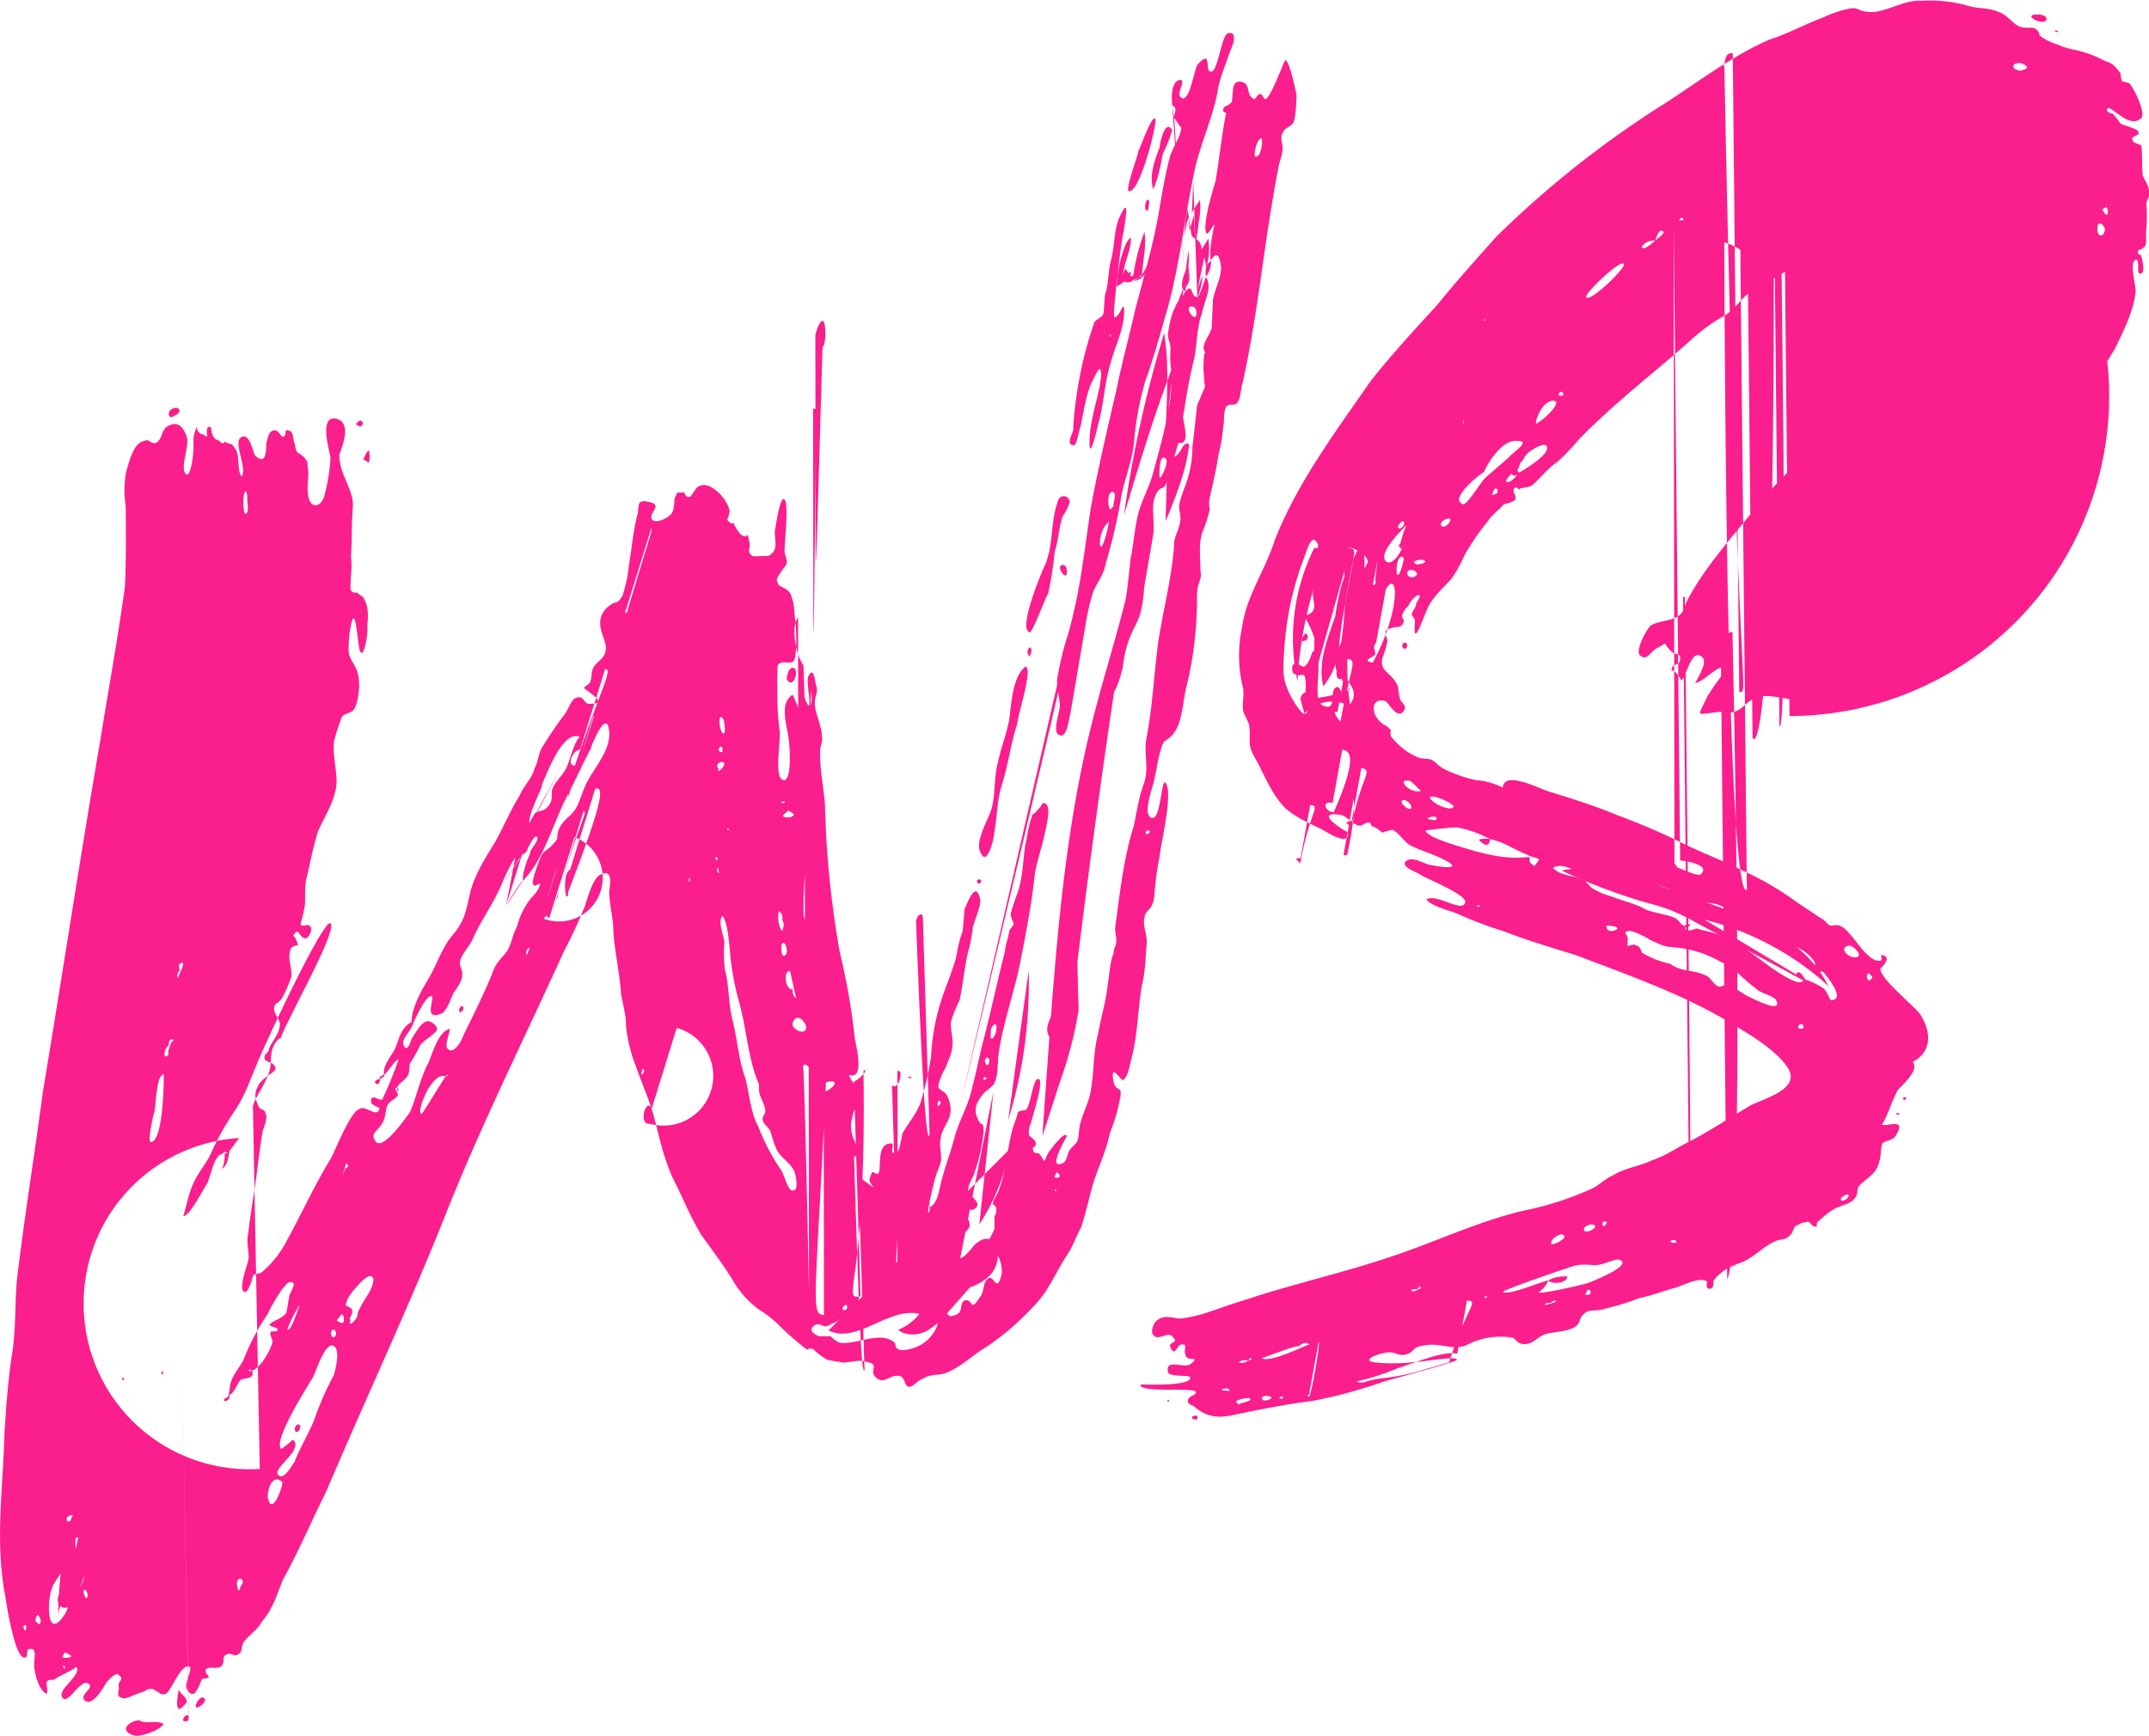 <svg id="Layer_1" data-name="Layer 1" xmlns="http://www.w3.org/2000/svg" viewBox="0 0 480.45 388.16"><defs><style>.cls-1{fill:#fb1e8d;}</style></defs><path class="cls-1" d="M292.6,25.09c-.16,1.7-.12,4.63-.76,6-.7,1-1.92,1.13-2.21,2-1,1.42,0,2.53-.2,4.22s-.84,2.66-1,4.36c-3.07,15.58-4.38,31.73-7.87,47.37-.57,1.77-.32,3.42-1.36,4.83-.76.54-1.71-.16-2.4.79-.63,1.36-.32,3.41-.6,4.29a37.63,37.63,0,0,1-1.11,6.47c-.38,3-1.18,6-1.91,9.52a5.38,5.38,0,0,0,0,2.52,27.64,27.64,0,0,1-1.71,5.3c-.85,2.65-.35,5.93-.38,8.46.18,1.23.18,1.23-.39,3s-.32,3.4-.42,5.52a79.74,79.74,0,0,1-2.35,17.57c-.79,3.06-.85,8.1-3,10.53-1.81,2-2,.72-2.79,3.78-.56,1.77-.72,3.47-1.23,5.65-.16,1.7-2.63,7.54-1.14,9,2.42,2.15,2.5-8.36,3.44-7.66,2,1.8-1.15,14.45-1.25,16.56a58.07,58.07,0,0,0-1,6.88c-.23,1.28,0,2.52-.67,3.88-.29.88-1.8,1.95-1.67,2.77-.57,1.77.56,3.69.47,5.81-.32,3.41-.29,6.34-1.08,9.39-.9,5.18-.91,10.64-2.2,15.87-.29.88-.89,5.18-2.12,5.36-.41.07-2.68-3.78-2.11-.09.5,3.28,2.24.91,1.51,4.38a37.63,37.63,0,0,1-2.22,7.48c-.95,4.76-3.26,8.89-4.27,13.25-.8,3.05-1.3,5.23-2.16,7.88-1.32,2.3-1.83,4.48-3.57,6.84-2,3.25-3.57,6.85-6.06,9.75a61.45,61.45,0,0,1-11.46,10.14c-3.1,1.74-6.35,5.17-10,6.14-1.64.26-2.52,0-4.45,1.1-.82.13-2.21,2-3.1,1.74s-.65-1.58-1.6-2.28c-2.24-.92-3.5,1.8-5.4.41-2.36-1.74,1.2-3.12-2.68-3.79-2.18-.51-4.1.63-5.86.06a17.38,17.38,0,0,1-2.59-.45,14,14,0,0,1-2.84-2.08,1.24,1.24,0,0,0-1.7-.16,70.06,70.06,0,0,1-5.8-5,23.11,23.11,0,0,0-4.79-3.88A21.19,21.19,0,0,1,167,290.7c-2.26-3.86-4.88-7.23-7.56-11-2.26-3.85-3.59-7-5.44-10.92-2.34-4.27-3.5-9.12-4.6-13.57-1.16-4.86-3-8.78-4.53-13.16a34,34,0,0,1-2.2-8.9c0-2.93-.75-4.92-1.13-7.38-.28-4.58-1.44-9.44-1.72-14,0-2.94-.87-5.74-.91-8.68.17-1.7.9-5.17-1.85-3.92-2,.73-3.22,6.37-3.85,7.72a104.69,104.69,0,0,1-4.44,9.5c-8.78,19.4-18.11,38-26,57.71-8.47,21.45-18.31,42.26-27.26,63.35-3.22,6.37-6,13.1-9.6,19.52-1.21,3.13-2.35,6.66-4.5,9.08-1.32,2.31-2.9,3-4.29,4.86-.63,1.36-.1,2.11-1.26,2.71-.76.53-1.77-.57-2.53,0-1.17.6-.16,1.7-1.26,2.71-1.17.59-2.12-.1-3.28.5-.35.47.18,1.23.18,1.23.48.35.54.76.13.82l-1.23.19c-.64,1.35-1.71,5.3-3.44,2.2-.67-1.57,2.12-5.35.06-5-2,.72-3.69,6-4.92,6.21s-1.36-.64-1.77-.57c-.47-.35-.94-.7-1.36-.63a2.43,2.43,0,0,0-1.57.66c-1.24.18-3.16,1.32-4.39,1.51-2.18-.51-1-1.11-1.26-2.75-.19-1.23,1.45-1.48,0-2.52-.54-.76-2.34,1.19-2.69,1.67s-2.94,5.48-4.83,4.09c-1.48-1.45,2.49-2.9.66-3.88s-4.63,5.33-5.83,3c-.73-2,4.7-4.93,3.16-6.79.47.35-4.26,2.33-4.61,2.8-.76.54-1.3-.21-2,.73,0,0,.44,2.87,0,2.52-1.77-.56-2.93-5.42-2.71-6.72-.12-.81.73-3.47-.91-3.22-1.29-.22-.1,2.12-1.39,1.9-2.11-.11-4-12.41-4.24-14.05C1.56,348.3,3.43,335.84,3.72,324c.36-5.93.78-11.45,1.6-17,1.11-6.46.58-12.67,1.35-18.67,1.68-13.69,3.84-27,5.59-40.31,4.38-26.28,8.35-52.5,12.79-78.36,1.94-12,4-23.28,5.59-34.86.29-6.34.23-12.21.17-18.07a21.82,21.82,0,0,1,.11-7.58c.56-1.76,1.52-6.52,4-6.9,1.17-.6,1.36.63,2.58.45,1.59-.67,1.21-3.13,2.78-3.79,1.93-1.13,3.35-.09,4.14,2.31.72,2-1.17,6-.45,8,1.19,2.33,1.95-3.66,1.89-4.08.22-1.29,0-2.93.2-4.22,1.14-3.54-.19-1.23,1.63-.25.89.29.89.29.95.69,0,0-.06-.4.41-.06,0,0-.25-1.65.1-2.11,1.16-.6.6,1.16,1.07,1.51.12.82.6,1.17,1.48,1.45.54.76,1,.7,1.3.23,1.41,1,1.22-.19,2.36,1.74,1.07,1.51.28,4.57,1.35,6.08,1.39-1.89-2-7.66-.08-8.8s2.61,3.38,3.14,4.13c2.43,2.15,2.4-.77,2.5-2.89.28-.88.44-2.59,1.68-2.78s1.54,1.87,2.3,1.33c.41-.06.16-1.7.63-1.35,1.71.15,1.07,1.51,1.73,3.09.38,2.46.66,1.57,2.15,3,1.07,1.51.53.76.78,2.4.31,2-.25,3.82,0,5.45.15,3.76,3.08,3.73,3.81.26A43.1,43.1,0,0,0,76.6,106c-.25-1.64-2.79-10.06,1.62-8.64,3.12,1.2.94,6.15.37,7.92-.19,4.23,3.3,7.89,3,11.7s-.16,7.16-.42,11a20.78,20.78,0,0,1-.07,5c.06.42-.1,2.11,0,2.52.59,1.17,1.29.23,1.83,1,.94.69.88.28,1.54,1.86.6,1.17.56,3.69.34,5,.38,2.46-1.37,10.29-2,3.66-.31-2.05-.84-8.26-1.73-3.09a25.34,25.34,0,0,0-.42,5.52c.32,2,1.74,3.09,2,4.73.73,2,.19,6.69-.85,8.11-.7.95-2,.72-2.69,1.67a55.45,55.45,0,0,0-1.71,5.3c-.38,3,.47,5.8.56,9.15-.19,4.22-2.63,7.54-4.17,11.13C72.7,193,72,196.9,71.24,200c-.5,2.18-.25,3.82-.35,5.93a43,43,0,0,1-1,4.35c.13.83,1.64-.25,2.18.51s-.1,2.12-.86,2.65c-1.63.25-1.72-3.09-3-.38.35-.47,1.07,1.52,1.13,1.93a2.48,2.48,0,0,0-1.57.66c-.92,2.23.21,4.16.11,6.28a28.14,28.14,0,0,1-2.18,5c-1,1.41-1.58.65-1.73,2.36.18,1.23,1.19,2.34,1.31,3.16,0,2.52-1.89,4.07-2.46,5.83-.22,1.29-1.17.6-.92,2.24.53.76,2.17.51,2.43,2.15-.28.88-3.44,2.2-4,4-1,1.83-.38,3,.28,4.57.54.76,1.29.23,1.48,1.46.53.75-.38,3-.66,3.87-.45,2.6-.83,5.59-1.21,8.58-.55,4.71-1.49,9.47-2,14.17-.51,2.17.22,4.16.06,5.87-.23,1.29-2.34,6.65-1,7.29,1,.69,2-3.66,2-3.66.76-.54,1.24-.19,2-.73a23.37,23.37,0,0,0,5.62-7.15c3.29-6,6.11-12.27,9.8-18.29,1-1.83,4.3-10.32,6.29-11,1.51-1.07,4.14,2.31,4.58-.28a5.69,5.69,0,0,1-1.83-1c-.13-.83-.19-1.23.63-1.36a6.23,6.23,0,0,0,1.76.57,88.72,88.72,0,0,0,3.68-9c-.48-.35-2.85,3.37-3.26,3.44-.31-2.06,1.48-4,2.47-5.84.91-2.23,1.36-4.82,3.7-6,0-2.93,1.93-6.59,3.6-9.37,2-3.25,3.1-7.19,5.6-10.09,2.84-3.37,2.93-5.48,4-9.83,1.07-3.95,3.45-7.67,5.47-10.92,2-3.65,3.51-7.25,5.53-10.5.92-2.23,2.78-3.78,3.29-6,1-1.83.73-3.46,2.12-5.36a78.58,78.58,0,0,1,4.8-7c.35-.47,1.27-2.71,2-3.24,2.34-1.2,1.9,1.39,3.53,1.13,4.64.14-1.32-3.15-1.38-3.57.35-.46,1.51-1.06,1.45-1.47.29-.88.16-1.71.45-2.59.92-2.23,3-2.14,3-5.08-.31-2-1.38-3.57-1.29-5.68a4.76,4.76,0,0,1,2.37-3.72c1.11-1,1.29.22,2.62-2.07a31.15,31.15,0,0,0,1.46-6.94c.67-3.89.92-7.7,2-11.64.16-1.71,0-2.94,2.15-2.43,3.88.66,0,2.52,1,4,1,1.1,3.69-.57,4.05-1,1.1-1,.79-3.06,1.07-3.94,1-1.83-.13-.82,1.92-1.14.42-.06.19,1.23,1.43,1,.4-.06,1.32-2.3,2.14-2.42,2.34-1.2,6.31,2.82,6.74,5.68a5.94,5.94,0,0,1-.56,1.77c.06.41,1.48,1.46,1.36.63A8.54,8.54,0,0,0,168.2,123c2,1.8,1.45-1.47,2,1.8.6,1.18-.92,2.25.91,3.23l3.35-.09c2.74-1.27,1.07-4,1.58-6.13.22-1.29,1.05-6.87,1.93-6.59,1.35.64-.07,10.51.18,12.15.78,2.4.72,2-1,4.35-.63,1.36-1.1,1-.44,2.59.53.76,2.65.85,3,2.91.66,1.57.56,3.69.87,5.74.19,1.23.32,7.5-.38,8.45-1.11,1-2.59-.44-3.63,1,0,0-.19,4.23-.06,5A65.77,65.77,0,0,0,177,167c.31,2.05-1.09,9.4.39,10.85,2.37,1.74,1.93-6.6,1.75-7.82,0-2.53-2-7.67-.28-10,1.39-1.89,1.17-.59,1.77.57,1.19,2.34,1.41,6.5,1.38,9,.4,5.4,1,1.11,1-1.82,0-2.53.6-4.29.63-6.82.23-1.29-.81-5.33-.11-6.27,1-1.83,1.36.63,1.54,1.86.72,2-.09,2.11-.19,4.23,0,2.52,1.63,5.2,1.6,7.73.19,1.23-.51,2.17-.39,3-.19,4.24.91,8.68,1.07,12.44a215.69,215.69,0,0,0,3.31,32.65,150.91,150.91,0,0,1,3.35,19.22c.31,2,2.26,9.31-1.27,8.17.19,1.23,2.14,3,2.33,4.26a8.22,8.22,0,0,1-1.14,3.53c-.85,2.65-1.07,4-.28,6.34.59,1.17.78,2.4,1.44,4,.13.82.25,1.64.38,2.46a3.12,3.12,0,0,0-.57,1.76c.13.82,3.37,2.85,3.37,2.85s-1.48-1.45-.78-2.4c.56-1.76.28-.88,1.57-.66,1.24-.19-.65-7,3.16-6.78.89.29-.85,2.65,1.14,1.92.82-.12,1.08-3.94,1.42-4.41,1.67-2.77,3.48-4.73,4.27-7.79a75,75,0,0,0,2-9.11,50.18,50.18,0,0,1,1.72-10.76c1.07-3.94,3-8,4-11.95a25.55,25.55,0,0,1,1.3-5.24c.22-1.29.31-3.41.48-5.11.63-1.36,2.4-6.24,3.37-2.61.61,1.16-.95,4.76-1.52,6.53a32.42,32.42,0,0,1-1.17,6.05c-.73,3.47-1.05,6.88-1.78,10.35a36.81,36.81,0,0,0-1.83,4.47c-.5,2.18.63,4.11.12,6.29.12.81-1.14,3.53-1.43,4.41a13,13,0,0,0-1.26,2.71c-1.2,3.13,1.07,1.52,1.92,4.32,1.44,4-.89,5.18-1.68,8.24-.51,2.17.09,3.34,0,5.46-.23,1.29-1.21,3.12-1.43,4.41-.28.89-1.8,7.41-1.4,7.35a1.54,1.54,0,0,0,.23-1.3c2-.72,2.24-4.53,2.81-6.3.79-3.06,2-6.18,2.79-9.24,1.07-3.94,3.09-7.19,3.82-10.66,1.08-3.94,1.75-7.82,2.82-11.76,1.59-6.12,3.05-13.07,4.63-19.18.16-1.7.79-3.07,1-4.76.35-.48.7-.95,1-1.43a19,19,0,0,1-.72-2c.44-2.58,1.77-4.88,2.22-7.47.72-3.47.63-6.81,1.43-9.87a26,26,0,0,1,1.29-5.24c.07.41,2.56-2.48,2.15-2.42,2.46-.38.82,5.33.59,6.63-.73,3.47-1.93,6.58-2.3,9.58-.71,6.41-1.88,12.46-3.06,18.51-1.39,7.36-4.08,14.48-5.07,21.77-.15,1.7-.06,5-1.1,6.47-1.45,1.48-2.28,1.61-3.25,3.43a4,4,0,0,0-.2,4.23c.73,2,1.29.22,1.26,2.75a37.54,37.54,0,0,1-2,9.11c-.22,1.29-1.67,2.77-1.42,4.42.12.82,3.78,2.78,1,4-1.16.6-1-3.63-2.17-.51-.06-.41-.57,1.77-.57,1.77.6,1.17,1.7.16,1.89,1.39.66,1.58-.92,2.24-1.61,3.18-.63,1.36,0,2.52-.73,3.47.06.41-.57,1.77-.51,2.18-.41.06-1.58.66-1.45,1.48,0,0,1.42,1,1.36.63.06.41.53.76.59,1.17s-1.45,1.48-1.45,1.48c-1.74,2.37-2.37,3.72-4.77,4.51-3.21.9-6.63.59-9.84,1.5a4.49,4.49,0,0,0-2.4.79c-.83.12-.64,1.35-1.45,1.48s-2.65-.85-3.54-1.14a14.65,14.65,0,0,0-4.32,1.92c-.82.13-.75.54-1.57.66-.77.54-1.84-1-2.94,0-1.52,1.07.32,2.05,1.2,2.34l2.52,0a6.3,6.3,0,0,0,1.89,1.39c3.47.73,8.83-2.61,12.15-.18.94.7-.23,1.29,1.54,1.86a8.45,8.45,0,0,0,4.45-1.1,8.32,8.32,0,0,0,3.6-3.9c.29-.89.51-2.17,1.27-2.72,1.45-1.48.94.7,2.52,0,2.46-.38,1.26-2.71,2.43-3.31,2-.72,1.26,2.75,3.29-.5,1.45-1.48.66-3.88,2.24-4.54,1.17-.6,1.79,3.5,2.81-.85.28-.88-.28-4.58-1.51-4.39-.89-.29-.26,3.82-2.5,2.9-2.3-1.33,2.22-7.47,2.44-8.77,0,0,0-2.93,0-2.52-.06-.41.35-.48.29-.89.28-.88.16-1.69-.72-2,.21-1.29,1-1.83,1.54-3.59,1.49-4,1.84-10,3.26-14.36a12.85,12.85,0,0,0,.86-2.65c.76-.54,1.64-.25,2-.73.69-.94,1.52-6.52,2.34-6.65,2-.72-1.21,8.58-1.43,9.88a4.45,4.45,0,0,0-.44,2.58c.53.76,1.42,1,1.54,1.86s-1.1,1-.63,1.37c.19,1.23.94.69,1.42,1,1.6,2.27.72,2,2.05-.31.35-.48,3.82-5.21,4.07-3.57,0,0-4.33,7.38-1.18,6.06,1.24-.2,1.34-2.3,1.69-2.78,1.74-2.37,1.92-1.13,2.24-4.54s2.4-6.25,2.72-9.65c.67-3.88.45-8,1.53-12,.67-3.88,1.8-7.41,2.13-10.82.44-2.58.47-5.11,1.39-7.35-.13-.81.57-1.76.51-2.17.22-1.29-.38-2.46-.16-3.76,1-7.28,1.85-15.39,4.13-22.45.73-3.47,1.1-6.47,2.31-9.59,1.14-3.54-.18-6.69.54-10.16,1.4-7.35,1.63-14.1,2.61-21.39,1.05-6.87,2.92-13.88,3.5-21.1,0-2.52.79-3.06,1.29-5.24.57-1.77-.56-3.69.07-5,.51-2.18,1.49-4,2-6.17a24,24,0,0,0,.77-6c.38-3,.7-6.4,1.08-9.4.29-.88.63-1.35.92-2.24,1.26-2.71.63-1.35.6-4.29a20.86,20.86,0,0,1,.07-5c.41-.06-.13-.82-.19-1.23.16-1.7,1.27-2.71,1.83-4.48q.15-3.16.29-6.34c.45-2.58,2.13-5.36,1.75-7.82-.32-2-.91-3.22-2.24-.92-.37-2.46.35-5.93.86-8.11-.41.07-1.32,2.31-1.8,2-1.07-1.52,1.43-9.87,2-11.64.89-5.18,1.37-10.29,2.32-15,.34-.47-.89-.28-.6-1.17s1.17-.59,1.86-1.54c.57-1.76-.34-5,2.24-4.54,2.18.51.85,2.81,2.69,3.79.47.34.69-.95,1.51-1.07.41-.06.54.76,1,1.1.95.7,4.2-8.19,4.55-8.67C290.94,17,292.41,23.86,292.6,25.09ZM8.19,367a.78.78,0,0,0,.19,1.23C8.73,367.77,8.6,367,8.19,367Zm3.63-1c-.85-2.81-1.23.19-1.23.19C11,366.17,11.66,367.74,11.82,366Zm8.91-7.66a4.68,4.68,0,0,0,.72-3.47c-.12-.82-.62-4.1-1.92-4.32-2.05.3,0,5.46-.76,6-1,1.42-.72-2-1.95-1.8,0,0-2.43,3.31-2.37,3.72-1.26,2.71-1.46,12.4,2.64,6.31,1.05-1.41,1.08-3.94,1.72-5.3C19.15,359,20.38,358.85,20.73,358.38Zm-3.62,14.83c.07.41-1.45,1.48,1,1.11C19.77,374.06,16.64,372.86,17.11,373.21Zm.1,3.34c-.06-.41-.06-.41-.48-.35C17.27,377,17.27,377,17.21,376.55Zm.44-32.81c1,.7,1.52-1.07,1.87-1.54C19.17,342.67,17.4,342.1,17.65,343.74Zm3.22,4.54c.15-1.69-2.59-.44-1.93,1.14C19.47,350.17,20.64,349.58,20.87,348.28Zm.8,10.8c-.75.53.31,2.05.31,2.05.36-.47.36-.47.29-.89A1.49,1.49,0,0,0,21.67,359.08ZM30.43,312c-.06-.41-.48-.35-.41.07C30.49,312.4,30.49,312.4,30.43,312ZM33.7,388.3c1.83,1,3.75-.15,5.58.83-.63,1.35-5,2.86-6.31,2.64C29.49,391,30.83,388.74,33.7,388.3ZM36.6,259c2.81-.84,2.73-15.11,2.73-15.11-1.7-.15-1.8,7.42-2.09,8.3S35.44,259.58,36.6,259Zm2.51,52.1c-.07-.41.28-.89-.13-.82C38.63,310.73,38.63,310.73,39.11,311.08Zm1.59-72c-1.05,1.42.31-3.41.85-2.65-.6-1.16-1.23.19-1.11,1C39.27,238,39,241.42,40.7,239.05ZM41.34,95c1.58-.66,2.24.92.26,1.64C40.49,97.62,39.76,95.63,41.34,95Zm1.38,286.5c.67,1.58,2.84,2.08,1,3.62C41.55,387.52,42.44,382.35,42.72,381.47Zm0-159.1c-.82.12,1.61-3.19.73-3.48-.82.13-.76.54-.57,1.77C42.51,220.72,41.94,222.49,42.76,222.37Zm.64,83.85,1.5,81.21c.12.83-.22,1.29-1.11,1C43.32,388.09,44.36,386.67,44.9,387.43Zm15.89-55.32c.86-2.65,3-5.07,3.8-8.13.5-2.18-.35-5,2.27-7.07l.07.41c.1-2.12,13.37-25.13,11.13-26.05-1.77-.57-15.68,29.26-16.54,31.91-1.55,3.6-2.4,6.24-4.42,9.49a63.89,63.89,0,0,0-5.31,9.21c-1.21,3.12-3.41,5.14-4.62,8.27-.91,2.23-1.36,4.82-1.93,6.58,1.3.22,4.52-6.14,5.22-7.09,1-1.83,1.52-6.53,3.57-6.84.34-.47.34-.47,1.23-.19l-.82.13c.19,1.23-.32,3.4-.73,3.47-.35.47.06.4,0,0,1.57-.66,1.61-3.19,1.9-4.07l2.08-2.84A35.38,35.38,0,0,0,60.79,332.11ZM48.56,383.93c-.28.89-2.56,2.49-2,.73C46.86,383.77,48.3,382.29,48.56,383.93ZM53.71,316s-1.58.67-.7.94a1.09,1.09,0,0,0,1-1.41c.83-.13,1.74-2.36,2.44-3.31.76-.54,3.34-.1,2.62-2.08,2-.72,3.94-4.38,4.51-6.15.29-.89-.66-1.57-.37-2.46-.06-.41,1.7.16,1.58-.66-.06-.41-1.77-.57-1.83-1,.69-.95,2.74-1.26,3.78-2.68.23-1.29.45-2.58.67-3.88.29-.88,2-3.25,0-2.94-1.22.19-4.51,6.15-4.8,7a51.8,51.8,0,0,0-5.53,10.5c-1,1.83-2.43,3.31-2.94,5.48A17.8,17.8,0,0,1,53.71,316Zm2.86,40.7c-1.3-.22-.92,2.24-.45,2.59.35-.47.29-.89.64-1.36A.78.78,0,0,0,56.57,356.68Zm1-238.16c.82-.13.51-2.18.45-2.58-.12-.83.16-1.71-.38-2.47C56.84,114,57.06,118.17,57.53,118.52Zm1.58,191.6-.82.13C58.57,309.36,58.7,310.18,59.11,310.12Zm6.75,25c-2.48-2.55-3.78,2.68-3.18,3.85C63.59,342.18,65.7,336.82,65.86,335.11Zm10.86-30.62c-1.64.25-3.36,5.55-4,6.91-1.32,2.3-9.13,14.41-7.17,16.21a18.55,18.55,0,0,0,2.62-2.09c2.43,2.15-4.11,6.09-3.45,7.67,1.13,1.92,3.1-1.74,3.79-2.68,1.2-3.12,3.22-6.37,4.43-9.49a69,69,0,0,1,4.36-9.91C77.6,310.23,79.25,304.52,76.72,304.49Zm-7.53-8.08c-.42.06-2.31,4.12-2.25,4.54.89.28,2.25-4.54,2.6-5C69.47,295.52,69.47,295.52,69.19,296.41Zm.6,25.93c.06.41-.16,1.7-1,1.42C68.28,323.41,68.84,321.64,69.79,322.34ZM77.44,301c-.88-.29-1,1.42-.15,1.7A1,1,0,0,0,77.44,301Zm2.09-2.84c-.25-1.64-1.17.6-1.58.67C78,298.85,79.91,300.64,79.53,298.18Zm-.12-31c-.42.06.5-2.18.5-2.18.76-.54.76-.54.23-1.29C80.14,263.67,79,267.2,79.41,267.14Zm6.79,22.47c-.79-2.4-4.61,2.8-5,3.27A5.42,5.42,0,0,0,80,295.6c.89.28,1.36.63,1.43,1a2.22,2.22,0,0,1-.57,1.77c.47.34-.51,2.18,1,.69,1.09-1,.56-1.77,1.26-2.71C84,294.15,86.16,292.13,86.2,289.61Zm-4-191.23c.41-.06,1-1.41,1.64-.25C83.64,99.84,82.16,98.38,82.16,98.38Zm3.12,6.67c.15,3.75-.7.94-1.45,1.48C83.83,106.53,85.38,102.93,85.28,105.05Zm49.52,65.89c-2,3.66-3.5,7.25-5.46,10.91-3.23,6.37-5,13.78-9.74,18.7-.25-1.64,1-4.77,1.59-6.12-.13-.82,2.08-2.84,1.55-3.6s-1.8,2-1.8,2c-.7,1,.12.82-1.4,1.89-.43-2.87-4.23,5.26-4.51,6.15-1.84,4.47-4.62,8.26-6.51,12.32-.57,1.77-2.78,3.79-3,5.49-.28.89.73,2,.45,2.88.19,1.22-1.2,3.11-1.9,4.06-.63,1.36-1.49,4-2.66,4.6-4.32,1.92-1.38-3.56-2.26-3.85-1.3-.22-3.48,4.73-4.11,6.09-.22,1.29-2.44,3.31-2.25,4.54.79,2.4,1.64-.25,1.93-1.14,1-1.41,2-3.65,3.6-3.9.41-.07,2.24.91,2,1.8.12.82-3,2.55-3.67,3.49a28.69,28.69,0,0,1-2.31,4.14c-.28.88-.09,2.11-.44,2.58-.64,1.36-1.86,1.55-2.5,2.9.48.35.48.35.14.82l-.14-.82c-.4.06-.4.06-.34.47-.06-.41.53.77.59,1.18-.69.94-1.51,1.07-2.2,2s-.39,3-1.43,4.41c-.63,1.36-2.62,2.09-1.55,3.6,1.32,3.16,6.82-4.82,7.87-6.24,1.54-3.6,2.21-7.47,4.17-11.13.91-2.24,2.27-7.06,4.74-7.44.06.41-1.14,3.53-.6,4.29,1.54,1.86,3.44-2.21,3.72-3.09,2.25-4.54,4.49-9.08,6.33-13.56.85-2.65,2-3.25,3.41-5.14,1-1.83,1.13-3.54,2.12-5.36a16.91,16.91,0,0,1,2.18-5c1-1.83,2.55-2.49,3.07-4.67-.83.13-1.52,1.07-1.71-.16-.12-.82,1.64-5.7,2-6.18.29-.88,1.87-1.54,2.56-2.49,1.45-1.48.63-1.35,1.21-3.12.91-2.23,2.49-2.9,3.53-4.32s1.55-3.59,2.19-4.95c1.48-4,5.9-8,5.62-12.61C138.48,162,135.38,169.17,134.8,170.94ZM87.75,244.87c-.22,1.29-.63,1.36-1.1,1C86.12,245.13,87.75,244.87,87.75,244.87Zm0,0c-.46-.34-.06-.41.7-.94C88.93,244.27,88.51,244.34,87.75,244.87Zm14.61-.55c-3.12-1.2-6.72,8.16-5.43,8.39C97,253.12,101.32,245.74,102.36,244.32Zm0,0,.41-.06C102.71,243.85,102.71,243.85,102.36,244.32Zm.9-10.63,3.06-4.66a.88.88,0,0,1-.69.94C104.75,229.68,106.13,227.79,106.32,229Zm12.53-33.41c-.06-.4.35-.47.69-.94C119.2,195.15,119.26,195.56,118.85,195.62Zm.75,4.93-.69.94S119.19,200.61,119.6,200.55Zm-.69.94,2.57-13.4s3.57-6.85,3.91-7.32c1.17-.6,2.06-.31,3.1-1.73s.44-2.59.73-3.47c.57-1.77,2.08-2.83,3.06-4.67s1.65-5.7,3.1-7.19c-4-1.48-7.48,8.7-8.74,11.41C125.59,176.55,119.36,188,121.48,188.09Zm5.67,9.63c-.54-.76-1.58.66-1,1.41C127,199.42,127.15,197.72,127.15,197.72Zm4-6.91a.42.42,0,0,1-.48-.35c-.06-.41-.75.54-.75.54A.78.78,0,0,0,131.13,190.81Zm2.05-5.77-.22,1.29c-.34.48-.34.48-.06-.41C132.9,185.92,134.07,185.32,133.18,185Zm2.6-5c-1.58.65-1.17,6.05-.77,6s.35-.47.29-.88C136.88,184.47,138.17,179.24,135.78,180Zm-.4-16.32-.06-.4C135.73,163.24,135.73,163.24,135.38,163.71Zm2.6-10.47c-1.29-.21-3.26,3.44-1.14,3.54C137.6,156.24,139.68,153.4,138,153.24Zm10.31-31.38c-.34.48-.34.48.13.82C148.36,122.27,148.71,121.8,148.29,121.86Zm3.31,104c.82-.13,1-1.42.22-1.29C151.47,225.06,151.47,225.06,151.6,225.88Zm2.42,7.61c-1.26-2.75-3.19,3.84-.32,3.4A9.73,9.73,0,0,0,154,233.49Zm8.19-50.79c.82-.13.22-1.29-.18-1.23C162.09,181.89,161.8,182.77,162.21,182.7ZM163,196a.56.56,0,0,0-.13-.81C162.51,195.67,162.51,195.67,163,196Zm.44,2.88-.06-.41c-.07-.41-.07-.41-.13-.82A.77.77,0,0,0,163.43,198.89Zm-.17-23.06c.12.81,2.62-2.08.57-1.77C162.25,174.72,163.61,175.35,163.26,175.83Zm1-4.77c-.6-1.16-.82.13-.82.13C163,171.25,164.47,172.7,164.21,171.06Zm.32-3.4c.35-.48.1-2.12,0-2.53A1.49,1.49,0,0,0,164,164C163.08,163.68,163.71,167.78,164.53,167.66Zm15.2,102.2c1.7.16.79-3.06.66-3.88-.72-2-2.54-3-3.62-4.49s-1.38-3.56-2-5.14c-.54-.76-1.48-1.45-1.61-2.27s.63-1.36.57-1.77c.1-2.11-1.8-3.5-1.35-6.09-2.58-5.9-2.71-12.18-4.52-18.62a60,60,0,0,1-1.73-8.55c-.38-2.46-.56-9.15-2-10.61-1,1.43.15,3.76.47,5.81a31.31,31.31,0,0,0,.12,6.28c1,3.63.72,7.45,1.75,11.48s1.32,8.62,2.77,12.59c.91,3.23,1.19,7.8,2.91,10.9a47.83,47.83,0,0,0,5.33,10.09C177.94,266.35,178.85,269.57,179.73,269.86ZM165.27,189c.06.41.47.35.4-.06Zm12.31,22.89c.28-.89.57-1.77,0-2.53a1.83,1.83,0,0,0-.72-2C176.6,208.21,176.57,210.73,177.58,211.84Zm-.23-28.94c.06.42.89.29.83-.12Zm.1,33.58c.25,1.64,1.35.63,1.16-.6C178.3,213.83,177.07,214,177.45,216.48Zm1.7-30.07c2.4-.79-.19-1.23-.25-1.64C179,185.18,176.22,186.44,179.15,186.41Zm1.57,40.48s-1.29-5.68-1.35-6.09c-1.36-.64-1.49,4,.62,4.1A1.85,1.85,0,0,0,180.72,226.89Zm-.37-73.82c1,1.1-.54,4.7-1.74,2.36C178.55,155,179,152.44,180.35,153.07Zm-.53,29.46.07,49.94c-.22,1.29,3,2.9,3.06.8C182.76,232,180.75,229.83,179.89,232.47Zm1.31-40.92c-1.74,2.37-.33,8.87,1.21,10.73C183.93,201.21,182.67,193,181.2,191.55Zm2.38,100.81c.42-.07-1.54-1.86-1.22.18S183.58,292.36,183.58,292.36Zm-.92-83c1,3.63,2,1.8,1.45-1.48C183,203.45,181.75,206.16,182.66,209.38Zm1,33.85c.12.82,1.45,4,2.36,1.74C186.22,243.68,183.67,240.71,183.64,243.23Zm.91-98.37c.89.29.89.29.6,1.18C184.74,146.09,184.62,145.28,184.55,144.86Zm.5-16c-.13-.82,1.64-5.71,2.14-2.43.13.82.22,4.17-.54,4.7C185.14,132.18,185.17,129.66,185.05,128.84Zm1.87,168.88c2.41-.78,3.73-3.09.51-2.17C185,295.92,183.92,297.34,186.92,297.72ZM185.7,141.33m4.91,106.3,1.46,48.05c-.12-.83-1.58.66-.7.94C192.19,296.5,192.13,296.08,192.07,295.68Zm3-2.15c.82-.12,3.73-3.08,2.15-2.42C196.49,291.64,190.59,294.22,195.1,293.53Zm.86,16.66-.82.13C195.08,309.91,195.5,309.85,196,310.19Zm7.66-15.86c1.48,1.45,2.78-3.78,1.2-3.12C203.65,291.81,202.2,293.29,203.62,294.33Zm3.5-1.79c.48.35.88.28.82-.13Zm3.41-35.37c.1-2.11-1.76-.56-1.51,1.08C209.39,260.7,210.31,258.47,210.53,257.17ZM209,296.86m1.3-5.23c.89.28,2.62-2.09.91-2.24C210.43,289.51,208.7,291.88,210.34,291.63ZM212.52,251c.35-.48.76-.54.23-1.3C212.34,249.76,212.12,251.06,212.52,251Zm8.71,32.24c.67,1.58-1.57.67-1.57.67C220.06,283.85,220.22,282.14,221.23,283.24Zm0-82.28c-.54-.75,1.1-1,.82-.12C221.73,201.31,221.31,201.37,221.26,201Zm.63-6.81c-1.19-2.34,1.81-7.41,2.38-9.18,1.13-3.53.57-7.22,1.65-11.17.72-3.46,2.28-7.06,2.6-10.46.37-3,.79-8.52,3.42-10.6.4-.07.47.34.59,1.16-.25,3.83-1.74,7.83-2.41,11.71-1.42,4.42-2,9.11-3.39,13.53-1.14,3.53-1,6.87-1.71,10.76C224.86,191.6,223.28,197.72,221.89,194.15Zm.61,50.7c.48.35.48.35.82-.13C222.85,244.38,222.85,244.38,222.5,244.85Zm.79-3.06c.48.35,1.05-1.41.17-1.71C222.7,240.62,222.76,241,223.29,241.79Zm2.16-7.88c.5-2.18-1.42-1-1.17.59C223.83,237.09,225.29,235.61,225.45,233.91Zm11-104.1c1.84-4.48,1.08-9.41,2.86-14.29a1.32,1.32,0,0,1,2.58.44,12.42,12.42,0,0,1-1.61,3.19c-.85,2.65-.88,5.17-1.74,7.82a77.63,77.63,0,0,1-1.49,9.46c-.7.95-3.32,8.48-4.14,8.61C230.21,144.18,235.77,131.16,236.4,129.81Zm-3.55,20.69c-.53-.76-.66-1.58.1-2.11C233.83,148.67,232.85,150.5,232.85,150.5Zm6.92,78.28c-.15,1.7-1.83,4.47-1.11,6.46,0,0,3.19,1.62,1.08,1.52-1.64.25-2.71-1.26-2.9-2.49-.26-1.64,1.14-3.54,1.36-4.83.5-2.18.6-4.3,1.52-6.53-.13-.82-.41-5.4.89-5.18,1.76.58.28,4.58-.07,5.05A29.9,29.9,0,0,1,239.77,228.78ZM239,243.16c-1.7-.16-1.26-2.74.39-3S239.92,243.45,239,243.16Zm.64,23.41a1.5,1.5,0,0,0-.53-.76c-.41.07-.35.48-.69.95A.77.77,0,0,0,239.67,266.57Zm-.79,3.07-.4.05C238.54,270.1,238.94,270,238.88,269.64ZM265.25,30.11c-.19-1.23.91-2.24-.44-2.87-.19-1.23-.41-5.4,1.64-5.71,1.64-.25-.79,3.06.16,3.75,2,2.22,3.16-6.78,3.91-7.31,3.26-3.44,1.49,1.45,2.79,1.68,1.76.56,2.43-8.78,4.13-8.62,2.47-.37.22,4.17-.06,5-.86,2.65-2.12,5.36-2.51,8.36-1.17,6-4.05,12-5.22,18-2.19,10.41-3.37,21.92-6.44,32.05-1.36,4.82-2.72,9.64-4.49,14.53a71.18,71.18,0,0,0-2.51,13.83c-.54,4.69-2.44,8.76-3,13a125,125,0,0,1-3.33,13.94c-.44,2.59-1.89,4.07-2.81,6.31a55.37,55.37,0,0,0-1.75,7.82q-1.65,9.71-3.32,19.4c-.29.88-.77,6-2.66,4.6-1.36-.63.42-5.52.29-6.34,0-2.93-1.1-4.45-.3-7.51a63.63,63.63,0,0,1,2.08-8.29c2.79-9.24,3.75-19.47,5.24-28.93,1.62-8.64,3.64-17.35,5.67-26,1.18-6,2.82-11.77,4.06-17.41,1.58-6.12,3.22-11.83,4.47-17.48s1.93-12,3.58-17.75c.91-2.24,2.31-4.14,2.4-6.25C266.91,32.79,265.72,30.46,265.25,30.11ZM240.64,130a1.46,1.46,0,0,1,.53.76C241.8,134.86,238,129.55,240.64,130Zm2-30.53a88.61,88.61,0,0,1,4.75-23.82c.36-.48,1.53-1.08,1.87-1.55s.32-3.41.54-4.7c.85-2.64.54-4.69,1.34-7.76s.63-6.81,1.9-9.52c2.53-5.43,1.07,1.51.91,3.21-.57,1.77-2.58,18.87-2.1,19.22,1.29.22,2.53-5.43,2.11.09-.32,3.41-2.56,8-3.29,11.42-1.08,4-1.27,8.17-2.35,12.11-.5,2.18-2.31,9.59-2,3.25.25-3.81,1.38-7.35,2.12-10.82.5-2.17,1-7.28-1.2-2.33-1.68,2.77-2.22,7.47-3,10.94-.34.48-.67,3.88-1.49,4C240.73,103.12,242.81,100.28,242.68,99.47Zm2.21,94.1c.47.35.37,2.47.5,3.29-.22,1.29-1.08,9.4-2.63,7.54C241.7,202.88,244.42,193.22,244.89,193.57Zm5.62-73.06c.36-.47-.06-.41,0,0-1.16.6-2.3,4.13-1.7,5.3C249.34,126.57,250.87,120,250.51,120.51Zm1.06-6.87c-1.3-.23-1.21,3.12-.67,3.88.41-.06.34-.48.76-.54C251.53,116.16,252.45,113.92,251.57,113.64Zm-.7-34.74c.41-.06.36-.47-.06-.41Zm13.53,3.39c.17-1.71-.31-2.05-.56-3.69.16-1.7.89-5.18,1.59-6.12.56-1.77,1.73-2.36,2.36-3.72,1.81-2,1.08,1.51,2.71,1.26.42-.06,1.84-4.48,1.84-4.48,1.6,2.27-.42,5.52-.86,8.11-1.2,3.13-1.05,6.88-1.78,10.35-1.58,6.12-2.28,12.52-3.45,18.58-.86,2.65-1.65,5.71-2.51,8.36-.79,3-1.57.65-2.78,3.77-.91,2.25,0,5.47-.38,8.46q-1,5.82-2,11.64c-.32,3.41-.42,5.52-2,8.71a23.91,23.91,0,0,0-2.78,9.24c-.51,2.17-2.45,8.77-2.78,3.78-.44-2.87,1-6.88,1.49-9.46,1.65-5.71,2.35-12.11,3-18.52.74-3.47.93-7.7,2.06-11.23.86-2.65,2.19-5,3-8,1.87-7,4.37-15.37,4.13-22.47A15.66,15.66,0,0,1,264.4,82.29Zm-7.24-44.65c.35-.47,3.26-8.9,3.93-7.32.24,1.65-3.71,16.94-6,16C254.25,46.06,257.22,38.05,257.16,37.64Zm-2,28a1.52,1.52,0,0,1,.22-1.29C255.84,64.71,255.15,65.65,255.15,65.65Zm4-14.88c-.88-.29-.09-3.35.5-2.18C259.67,48.59,259.57,50.71,259.17,50.77Zm.65,138.85c-.54-.76-1.24.18-.76.53C259.47,190.09,259.47,190.09,259.82,189.62ZM262,36.48c-.06-.41,1.11-6.47,2.78-3.78a30.4,30.4,0,0,1-2.12,5.36c-.44,2.58-1.17,6-2.15,7.88C259.62,42.72,260.82,39.6,262,36.48Zm1.44,69.88c-1.54-1.87-1.61,3.19-1.48,4S264,107.12,263.46,106.36Zm1.35-79.12.44,2.87,2.54,38.65c-1.76-.57-.21-4.17.42-5.52.35-.47.44,2.87.44,2.87C268.42,67.4,267.61,67.53,267.79,68.76ZM270.13,73a1.5,1.5,0,0,0-.54-.76C266.53,71.47,270.75,77.12,270.13,73Zm3.35-11a6.25,6.25,0,0,1-1.14,3.53C272.09,63.91,272.31,62.61,273.48,62Zm11.35-27.34c-.94-.7-2,3.66-1.48,4C284.64,38.9,285,35.49,284.83,34.67Z" transform="translate(-2.71 -3.63)"/><path class="cls-1" d="M480.88,64.71c-.38-.45.22-2.9-.61-3-1.68.29,0,5.83-.11,7.06-.3,4.14-2.75,9-4.71,13-1.9,3.19-4.24,6.76-6.15,9.94s-3.42,6.83-5.73,10c-2.35,3.57-5.46,6.25-8.19,9.38s-4.66,6.72-7.38,9.85c-5,5.45-10.39,10.88-14.95,16.36-5,5.46-9.61,11.77-15,16.78-2.25,2.32-4.83,3.39-7.85,4.83a10.86,10.86,0,0,1-3.87,1.79,1.59,1.59,0,0,0-.32-1.28,3.12,3.12,0,0,0-1.72.71c-2.48-.19-6.15-1.29-8.69-.65-2.13.68-3.11,2.69-5.24,3.36-.86.35-2.9-.22-4.17.1-4.61.5-3.82,1-1.83-3.46,1.43-2.39,3.27-4.75,4.66-6.73-2.45-.6-5.24,3.36-7.34,3.62.48-.8,2.86-4.78,1.67-5.7-2.71-2.7-3.74,5.54-4.94,5,.41,0-1.86-3-1.95-1.81-.26-2.1,1.75-1.12,1.87-2.77s-1.18-.92-2-1.81c-2.32-2.26-.26-2.1-3.28-.67-1.29.74-2.31,3.16-3.84,1.39-.74-1.31,1.67-5.7,2.55-6.47,1.76-1.12,4.24-.93,6-2.05s1.43-2.4,2.38-4c4.34-8,10.66-14.6,16.17-21.67,3.21-3.93,7.21-7.38,10.45-11.71.92-1.18,2.49-5.64,4.09-4.69.8.47,1.18.92.74,1.3l.41,0c1.27-.32,3.17-3.5,3.67-4.72a16.8,16.8,0,0,0,1-2.83s-.77-.89-.29-1.69c.5-1.21,3.49-2.24,4.06-4.28,1.42-2.39,2.82-4.36,4.25-6.75,2.43-4.81,4.85-9.21,7.69-14,1.43-2.39,7.29-14,9.77-13.83l.38.44c.15-2.06-.2-2.93-2.27-3.09-.79-.46-2.1.27-2.92.21a10.7,10.7,0,0,1-2-1c-.8-.47,1.87-2.77-2.42-1-3.44,1.41-4.73,2.15-8.49,2.28-.41,0-2.07-.15-2.55.65-.44.38.33,1.27.77.88.1-1.24.83.07.8.48a10.81,10.81,0,0,0-2.13.67c-4.74,2.15-8.68,4.77-13.41,6.91-2.6,1.47-4.41,3.42-7,4.89-2.18,1.5-4.28,1.76-6.51,3.68-2.19,1.5-3.62,3.89-5.8,5.39a41.39,41.39,0,0,0-7,4.89c-8.47,7.69-18.16,14.88-26.28,23.42a44.45,44.45,0,0,1-4.51,4.66c-2.19,1.5-3.59,3.47-5.37,5-.88.77-2.54.64-3,1s-.35-.86-1.23-.1c-.48.8.7,1.72.22,2.52-.89.76-1.72.7-2.57,1.06-.92,1.18-2.67,2.29-3.62,3.88a49.81,49.81,0,0,0-5.14,7.52,30.51,30.51,0,0,1-2.88,5.2c-1.81,2-3.59,3.48-5,5.87-1.45,2.8-3.7,10.55-3.17,3.51,0-.41-.74-1.3-.74-1.3.06-.83,1-1.6,1-2.42,0-.42,1.39-2,.57-2s-2.22,1.91-2.25,2.33a5.34,5.34,0,0,0-1.4,2,1.53,1.53,0,0,0,.32,1.27,1.52,1.52,0,0,1-1.78,1.53,6.91,6.91,0,0,0-2.13.68c-.5,1.21.29,1.68.23,2.51a15.58,15.58,0,0,1-1.1,3.67c-.66,3.28,1.85,3.05,3.3,6.06.37.45.26,2.11.61,3-.07.83,1.56,1.37,1,2.58-1.46,2.8-3.6-1.94-4.43-2-3.28-.66-2.73,3.12-1.16,4.48.76.9,1.59,1,2.36,1.84.41,0-.1,1.24.29,1.69a14.91,14.91,0,0,0,5.89,4.6c.8.47,2.49.19,3.28.66s1.57,1.36,2.36,1.84a32,32,0,0,0,7.3,2.62,15.39,15.39,0,0,1,6.11,1.7c.28-3.72,7.1-.3,9.93.74,5.29,1.64,10.57,3.28,15.42,5.31a150.36,150.36,0,0,1,14.11,6c4.82,2.44,9.27,4,14.08,6.46A64,64,0,0,1,403.88,205c2,1.4,3.58,2.34,5.55,3.74,1.21.51,1.57,1.36,2.36,1.84.83.06,1.68-.29,2.48.19,2.43,1,5.65,7.91,8.59,7.7,1.23.1-.3-1.68.91-1.18,2,.58-.63,2.87-.63,2.87-.56,2,8.08,8.92,8.81,10.23,2.62,3.94,2.7,8.52-1.63,10.69,1.54,1.78-2,4.84-3.39,6.41-1.45,2.8-2.05,5.26-3.47,7.64,1.21.51,5.53-1.66,3.15,2.32-.5,1.21-2.16,1.09-3.05,1.86-.51,1.2-.18,2.48-.72,4.1-.63,2.87-2.76,3.54-4.57,5.49-.48.79-.15,2.06-1,2.82-.92,1.19-3,1.45-4.32,2.18a13.76,13.76,0,0,0-2.64,1.89L408.93,277l-.05.83c-1.28.31-1.18-.92-2-1-1.28.33-.83-.06-2.13.68-1.27.32-.95,1.59-1.84,2.36s-.89.76-2.57,1.05c-3,1-4.84,3.39-7.86,4.83-2.57,1-4.7,1.73-6.54,4.09-.44.38.29,1.69-1,2-1.24-.09-.29-1.68-.71-1.71-1.59-1-5.05.87-7.18,1.54-2.55.65-5.13,1.71-8.08,2.32a54.89,54.89,0,0,1-7.66,2.34c-1.72.71-3.32-.24-4.68,1.32-.89.76-.53,1.62-1.43,2.39-1.77,1.53-5.08,1.29-7.21,2-1.72.7-2.67,2.3-4.74,2.15-1.24-.09-1.59-1-2.38-1.43a16.56,16.56,0,0,0-8,.66c-1.27.32-2.61,1.46-3.85,1.37-1.27.32-3.31-.24-4.55-.33a10.51,10.51,0,0,0-5,.45c-.86.36-.92,1.18-2.19,1.5-1.72.71-2.46-.59-4.55-.34-.42,0-4.23.94-3.88,1.8.77.89,8.69.65,10,.32,1.66.12,8.85-1.42,9.61-.53.39.44-15.74,4.65-16.59,5a111.65,111.65,0,0,1-15.72,4.25c-6.29.77-12.21,2-18.12,3.22-3,.61-5.44.43-8.19-1.85-.38-.45-1.62-.54-1.57-1.37.1-1.24,1.76-1.12,1.82-1.95.09-1.23-12.92.3-12.36-1.74.42,0,12,.48,11-1.69-.39-.44-5,.05-4.9-1.19-.62-3,3.78-.55,5.11-1.71,2.23-1.91-.38-.43-1.11-1.74-.71-1.71.62-2.87-1.06-2.57-.83-.06-1.49,3.22-2.52.23.07-.83,2.14-.68.57-2-.73-1.31-3.4,1-4.14-.31-.79-.47-.25-2.1.22-2.9,1.81-1.94,3.81-1,5.47-.84,5-.46,9.35-2.63,14-3.95,11.1-3.75,22.52-6.23,33.61-10,10.24-3.4,20.61-8.46,31.16-10.58a70.68,70.68,0,0,0,13.23-4.43c1.72-.7,3.08-2.26,4.8-3,3.05-1.85,6-2.05,9-3.49,3-1,5.63-2.91,8.65-4.35,4.77-2.56,8.71-5.18,13.06-7.77,3.46-1.82,11.5-3.72,8.53-8.52-2.61-3.94-8.19-7.26-12.17-9.64-10.75-6.62-22.91-10.86-35.05-15.5-5.28-1.64-11-3.32-16.24-5.37a89,89,0,0,1-9.72-3.64c-2-1-6.11-1.7-7.64-3.47,2.18-1.5,8.09,3.09,8.68.64.54-1.62-8.34-5.2-9.94-6.15-.38-.45-4-1.55-3.54-2.76.95-1.59,3.76-.14,5,.37,2.45.6,8.62,1.48,3.81-1-2.8-1.46-5.67-2.08-8.05-3.51-1.18-.92-2.3-2.67-3.52-3.18-.41,0-2.54.64-2.13.68-.79-.48-1.56-1.37-2.39-1.43-.38-.44-.35-.86-.76-.89-.83-.06-1.31.74-2.14.68-1.64-.13-2.73-2.29-4.39-2.41-6.18-.88,1.38,3.84,1.79,3.87.59,3.38-4.58.08-5.37-.39-2.81-1.46-5.65-2.5-8.39-4.79-2.71-2.7-3.77-5.27-5.59-8.74-.7-1.71-1.47-2.6-2.18-4.32s-.16-3.34-.45-5c.09-1.24-1.06-2.58-1.38-3.85-.29-1.69.21-2.89,0-5a29.8,29.8,0,0,1-.24-13.75c.94-7,5.1-12.51,7.28-19.42,5.11-12.94,13.43-24,21.35-35.45,4.6-5.89,10-11.73,15-17.18,4.12-5.11,8.66-10.18,13.2-15.25a222.87,222.87,0,0,1,38-30c7.44-4.86,14.93-10.54,23.1-14.09,4.26-1.36,8.17-3.56,12-4.94a24.21,24.21,0,0,1,6-2c2.1-.26,1.62.54,3.69.7,3.69.68,8.1-2.73,12.25-2.43a31.46,31.46,0,0,1,10.72,1.21c2,.57,4.55.34,6.56,1.32,2,.58,3.12,2.73,4.75,3.27,2,.57,2.93-.2,3.69.69.42,0,.74,1.3.74,1.3a12.22,12.22,0,0,0,4,2c2,1,4.08,1.13,5.7,1.67a23.35,23.35,0,0,1,4.84,2c2,.56,2.4,1.42,3.54,2.76a4.19,4.19,0,0,0,.29,1.69c.39.44,1.66.12,2,1,.77.89,3.29,6.07,2.37,7.25-2.25,2.33-5.31-1.23-7.32-2.21-1.3.73.73,1.3.73,1.3-.35-.86,2.3,2.67,1.92,2.23.79.47,4.08,1.13,4,1.95.35.87-1.72.72-1.37,1.57-.06.83,1.59,1,2,1.4.29,1.68.07,4.58.33,6.68.35.86,1.47,2.6,1.42,3.43.31,1.27-.58,2-.63,2.87a34.61,34.61,0,0,1-.05,6.23c-.12,1.66.25,2.11-.25,3.31-.44.39-.89.77-1.3.74-.45.38-.48.8.32,1.27C481.25,59.74,482.89,65.69,480.88,64.71ZM264.09,317l-.41,0C263.71,316.5,264.12,316.54,264.09,317Zm6.37,3.81a.77.77,0,0,1-1.23-.1c0-.41,0-.41.44-.38C270.11,319.9,270.5,320.34,270.46,320.76Zm5.46-6.26.83.06.82.06C277.64,313.8,276,314.08,275.92,314.5Zm6.11,1.7c-.4,0-2.93.2-3,1,.41,0,.38.43.79.46C279.46,317.26,283.21,317.13,282,316.2Zm-2.3-8.07c.76.88,3-1,2.95-.62-.38-.44-.83-.06-.86.36A3,3,0,0,0,279.73,308.13Zm15.67-3.83c-.35-.86-2.07-.15-2.1.26-1.24-.09-8.11,2.72-8.52,2.7C286.34,308.62,295,304.27,295.4,304.3ZM287,316.16c-.38-.45-2.45-.6-2.1.26C284.87,317.24,287,316.57,287,316.16Zm2.51-.23c-.4,0-.4,0-.85.36C289.1,316.32,289.48,316.76,289.54,315.93Zm18.9-187.07c-.32-1.27-3.12-2.73-3.95-2.79-3.76.14-6.09,20.36-7.81,21.05.45-.38-2.43-6.41-2.49-5.58,0-.42,1.68-.3,2.19-1.51.47-.8-.2-2.92-.14-3.75.15-2.07.72-4.11.5-6.63,0-.41.72-4.11.72-4.11-1.42-3.43-2.61,1.48-3.12,2.69a69.76,69.76,0,0,0-4.56,22.13c-.18,2.48-.33,4.55.72,7.12.33,1.28,3.27,6.49,4.16,5.72,1.33-1.15-.11-4.17-.05-5a9.27,9.27,0,0,0-.17-3.35.77.77,0,0,0-1.23-.09c-.77-.89-1.28.33-1.57-1.36-.23-2.51,2.13-.67,2.55-.65,2.16-1.09,1.7-6.11,3-1.85,1.09,2.17-1.12,9.49,1.31,10.5,3.21,1.48,1.48-3.22,2.79-3.95,1.77-1.54,1.95,7.22,4,2.37.57-2-1-3.4-1.35-4.26l-2.06-.15a2.49,2.49,0,0,1-.3-1.69c-1-3,.4-5.38,1.83-7.76.69-3.71.52-7,2-10.26.51-1.21.58-2,1.08-3.25C307,131.66,308.79,129.72,308.44,128.86Zm-15.69,20.89a.42.42,0,0,1-.39-.45C292.4,148.89,292.77,149.33,292.75,149.75Zm.21,8.34,2.13-11.92a.88.88,0,0,1-.88.77C292.9,147.68,294.86,143.66,295.09,146.17Zm-.39,22c0-.42,0-.42-.35-.86C293.08,167.66,294.61,169.44,294.7,168.2Zm.93,15.46c-2.06-.15-.06.83-.09,1.24C295.54,184.9,298.11,183.85,295.63,183.66Zm1.05-36.54Zm3.05,20.62c-.36-.86-2.15-4.74-2.74-2.28C296.48,166.66,300.05,169,299.73,167.74Zm-2.2,135.88c-.41,0-.44.39,0,.42S298,303.66,297.53,303.62Zm5.26-132.32c-2.45-.6-1.8,1.94.26,2.09C306,173.61,304.86,171.45,302.79,171.3Zm1.1-20.31c-1.63-.54.67,2.13.67,2.13C304.59,152.71,306.37,151.18,303.89,151Zm1.18-21.54c-.92,1.17-1.65-.13-1.65-.13C303,129.29,306,128.68,305.07,129.45Zm.2,53.26c0,.42.39.45.83.07C306.58,182,304.92,181.85,305.27,182.71Zm1.79-7.35c-2.51.23-.05.82-.12,1.65C306.94,177,309.93,176,307.06,175.36Zm1.06,125.73a1.41,1.41,0,0,0-.86.35C307.68,301.47,308.09,301.5,308.12,301.09Zm22.55-6.65c-3.28-.66-9.73,2.19-13.13,3.18a55.51,55.51,0,0,1-9.39,3.05c1.21.51,1.66.12,2.93-.2a18.93,18.93,0,0,1,3.37-.58,49.52,49.52,0,0,0,7.61-1.52c2.12-.67,4.67-1.31,6.8-2C330.58,295.68,333.56,294.66,330.67,294.44Zm-18.14-159c-.92,1.18-.12,1.65-.18,2.48s-3.44,1.41-.57,2C315.92,140.23,315.38,130.63,312.53,135.41Zm-.7-13c.38.45.89-.76.47-.79C311.48,121.59,311.45,122,311.83,122.45Zm18.08-24.86s-4.39,3-5.25,3.35c-2.63,1.88-3.3,5.17-5.16,7.94-.93,1.18-6.74,6.57-4.78,8.38,1.56,1.36,4-3,3.58-3.48l-.06.83c-.77-.89-.77-.89-.32-1.27C319.28,111.77,331.09,98.51,329.91,97.59ZM316.39,128.2c-2-1-1.85,8.19-.11,1.66C316.3,129.45,316.78,128.65,316.39,128.2Zm-1.16-6.74c.35.86,1.69-.28,1.33-1.14C316.19,119.87,315.27,121.05,315.23,121.46Zm.86,61.23c-.06.83.36.85.73,1.3a1.61,1.61,0,0,0,1.22.51C318.9,184.14,317,181.92,316.09,182.69Zm1-35.3c.77.89-.57,2-.89.77C316.22,147.33,316.64,147.36,317.05,147.39Zm3.37,33.12c-.8-.47-2.3-2.67-3.16-2.32C315.19,178,317.87,181.16,320.42,180.51Zm-1-48.74c-.35-.87-2.42-1-2.1.25S319.81,132.62,319.46,131.77Zm-1.11,160.5c.38.45,2.13-.67,2.13-.67-.39-.44-.83-.06-.86.35C319.2,291.92,318,291.83,318.35,292.27Zm.47-163a.91.91,0,0,0,1.21.5C322.54,129.49,321,128.13,318.82,129.22Zm2.61,60.1c.28,1.69,9.26,4,10.89,4.56,4.9,1.2,7.35,1.79,12.38,1.33-.15,2.07.73,1.3,1.08,2.17,0-.42.93-1.19,1-1.6-.38-.44-2-.57-2.42-1-2.84-1-5.2-2.88-8.48-3.55a27.43,27.43,0,0,0-7.29-2.62C327.72,188.54,321.43,189.32,321.43,189.32Zm1.42-2.39.83.06C325,185.43,320,186.72,322.85,186.93Zm-.46-5c.32,1.27,4.75,3.26,5.26,2.05C328.09,183.58,323.28,181.14,322.39,181.91ZM327,119.84c-.35-.86-2.54.64-2.16,1.09C325.16,122.2,327,120.67,327,119.84Zm13.11-14c.92-1.18,5.27-3.76,1.52-3.62-2.9-.22-6.17,4.53-7.17,7-.86.35-7.95,6.07-4.7,7.14.8.48,4.13-5.1,5-5.87ZM333.49,206c-.85.35-.85.35-.44.38S333.47,206.44,333.49,206Zm2.35-14.81c-.21,2.9-2.51.24-2.51.24C333.77,191.07,335.84,191.22,335.84,191.22Zm-.93-116.14-.42,0C334.47,75.46,334.47,75.46,334.91,75.08Zm0,218.43c-.42,0-.45.38,0,.41C335.31,293.53,335.31,293.53,334.9,293.51Zm2.59-180.38c-.76-.89-.89.77-1.34,1.15C336.15,114.28,337.81,114.4,337.49,113.13Zm27.14,172.18c-1.24-.09-3.85,1.38-5.5,1.26-2.49-.18-3.73-.28-6.3.78-1.27.32-14.09,4.78-14.11,5.19,1.18.92,8.49-2.28,10.17-2.57a6.36,6.36,0,0,1-2.29,2.75c2.07.14,9.71-1.78,11-2.1C358.44,290.27,368.3,286.42,364.63,285.31ZM341.9,109.72a.78.78,0,0,1-1.24-.1C338,111.92,340.47,112.1,341.9,109.72Zm6.67-5.75c.16-2.07-3.34.17-4.23.93s-.95,1.6-1.84,2.36c-.07.83-.51,1.21-.53,1.63l.37.44C343.65,108.59,348.45,105.62,348.57,104Zm1.21-10.73c-2.1.26-3.58,3.47-3.71,5.13C347.35,98.05,352.71,93.05,349.78,93.24Zm.84,201.44c-.39-.45-.83-.06-1.27.32a1.56,1.56,0,0,0-1.28.32C348,295.73,350.62,294.68,350.62,294.68ZM348.89,290c.89-.77,3-1,4.23-.94C353,290.69,349.66,290.86,348.89,290Zm.61-8.28c.39.45,2.55-.64,3-1.44C352.23,278.57,349.15,280.84,349.5,281.69Zm.43-84c1.53,1.78,4.45,1.58,6.46,2.56a4.14,4.14,0,0,0-.32-1.26C354.47,198,351.67,196.56,349.93,197.68ZM352,91.33c-.39-.45-1.31.73-.48.79S352.38,91.77,352,91.33ZM353.12,289m3.69-88.76c.38.45,1.14,1.34,1.53,1.78a15,15,0,0,0,4.43,2c2.42,1,5.7,1.67,8.08,3.09,1.22.51,5.32,1.23,6.12,1.71,1.21.5,1.53,1.77,2.36,1.84l0,.41c.06-.83.48-.8,1.3-.74,0,.42-.89.77-1.3.74.74,1.3,2.07.15,2.89.21,1.22.51,2.87.63,4.08,1.14a29.65,29.65,0,0,1,8,4.34c2,1.39,11,8.72,11.63,5.86,1.24.09,3.63,1.51,4.43,2s1.44,3,1.88,2.63c3.35-.16-1.63-5.94-2-6.39,0,0-1.27.32-1.65-.12s.12-1.65-.26-2.1c-1.5-2.19-3.13-2.73-5.51-4.16-2-.56-3.58-2.34-5.59-3.32a23.08,23.08,0,0,1-4.84-2c-1.62-.53-3.15-2.31-4.78-2.85-1.59-.94-3.7-.69-5.32-1.22-3.27-.66-7.61-3.9-10.95-3.73-2.1.26-2.17,1.09-4.23.93-2-.57-4.05-1.54-6.12-1.7C360.12,200.52,358,200.78,356.81,200.27Zm0,78.22c-.09,1.24,2.49.19,2.55-.64C359,277,356.88,277.67,356.81,278.49Zm1.47,13.84c-.76-.88-.89.77-1.3.74C357,293.07,358.61,293.6,358.28,292.33Zm7.49-229.52c-.28-1.69-8.79,6.42-8.44,7.27C358.07,71.39,365.68,64.05,365.77,62.81Zm-4.72,214.75c0,.41.38.44.85-.35C362,276.38,360.7,276.7,361.05,277.56Zm2.05-66.83-1.24-.1C361.68,213.12,366.41,211,363.1,210.73Zm-.82-11.29c.35.85,1.18.91,2,.56,0-.42,2,.57,2.09-.26C366.44,199.33,362.33,198.61,362.28,199.44Zm37.46,27.74c-.77-.89-3.63-1.52-4.39-2.41a49.62,49.62,0,0,1-4.7-4.09c-4.36-2.82-8.38-4.78-13.75-5.18-2.49-.19-2.87-.63-5.29-1.64-.39-.45-4.4-2.41-4.84-2-1.27.32-.45.38-.13,1.65l-.12,1.66c.41,0,1.27-.32,1.69-.29-.42,0,1.2.51.79.47.41,0,.74,1.31.74,1.31a20.75,20.75,0,0,0,6.46,2.56c2.36,1.84,5.32,1.23,8.12,2.69.8.47,1.53,1.77,2.33,2.25s1.28-.32,2.1-.26a21.91,21.91,0,0,1,4.4,2.4C394.36,226.78,401.56,230.65,399.74,227.18ZM374.64,55.57c-.74-1.31-1.75,1.11-1.81,1.94-2-.57-4.33,2.17-2.19,1.5C371.49,58.66,375.05,55.59,374.64,55.57Zm-3.09,147.88c-.39-.45,1.27-.32,1.24.09-.42,0-.44.38-.86.35Zm5.86,77.82c0-.41-.79-.47-1.24-.09C376.14,281.59,377.8,281.72,377.41,281.27Zm.34-228.39,1.27-.32c-.39-.45-.83-.06-.86.35C378.16,52.91,379.4,53,379,52.56Zm-.86.35.18,143.14c0,.41.35.86.73,1.3.42,0,5.23,2.47,5.32,1.23C384.93,197,379.58,196.14,378.34,196.05Zm2.09,83.78s0,.41.42,0C380.88,279.45,380.88,279.45,380.43,279.83Zm8.43,9.78c-.8-.47,2.22-1.91,2.63-1.88C393.09,288.68,388.86,289.61,388.86,289.61Zm2.69-131.28c-2.08-.14-1.44,2.39-2.32,3.16-.42,0,0,0,.44-.38C390.92,161.2,394,158.52,391.55,158.33Zm1.7,44.24c.44-.38-3.19-1.91-3.6-1.94C388.75,201.4,392.36,203.33,393.25,202.57Zm1.28-34c-.71-1.72,4.83-3.39,6-2.47C400.35,168.56,395.2,170.67,394.53,168.55Zm6-2.47a1.1,1.1,0,0,1,1.33-1.15C402.64,165.82,401,166.11,400.54,166.08Zm2.25-2.33a1.29,1.29,0,0,1-.8-.48c0-.41,2.1-.25,2.07.16A1.52,1.52,0,0,1,402.79,163.75ZM402.16,105c0-.41,0-.41.44-.38S402.51,105.89,402.16,105Zm2.18,116.24c.89-.76,1.6,1,2,1.4C405.9,222.65,403.86,222.08,404.34,221.28Zm.35,12.09a.77.77,0,0,0,1.24.09C406,232.22,404.75,232.55,404.69,233.37Zm6.89-103.91,12-15.76c-1.69.3-3.71,5.13-4.6,5.9-1,1.59-3.08,2.27-3.62,3.89-.47.8-1,2.84-1.45,2.81-.45.38,0,.41,0,0,3-.61,5.33-4.6,6.76-7C421.51,119,426.47,113.92,423.57,113.7ZM414.3,272c.38.44,1.68-.29,1.75-1.12C415.67,270.38,413.92,271.5,414.3,272Zm2.79-54.3c2.89.22-.2-2.92-1.06-2.57C413.93,215.33,415.44,217.53,417.09,217.65Zm3,4.38c.29,1.69,1.24.1,1.24.1S420.22,220.38,420.09,222ZM427,252.5c.41,0,.39.45,0,.41S426.57,252.47,427,252.5Zm1.9-3.18c-.44.38-.44.38-.83-.07C428.5,248.87,428.92,248.9,428.88,249.32Zm1.89-143c-.35-.86-.86.35-.47.79C430.71,107.16,430.74,106.75,430.77,106.34Zm5.52-7.09c-1.14-1.33-2.31,3.16-2.35,3.57C434.71,103.72,436.26,99.67,436.29,99.25Zm18.53-81.41c-1.62-.54-3.39,1-.53,1.62C455.56,19.14,456.83,18.82,454.82,17.84Zm6,42.05c-2.11.26-2.54,6.06-3.1,8.1-.54,1.62-3,6.43-1.87,8.17,1.46-2.8,2.09-5.66,4-8.44C460.33,66.93,464.2,59.72,460.86,59.89Zm-2.31-53c2.9.22,1.88,2.64-.92,1.18C456,7.11,457.31,6.79,458.55,6.88ZM462,10.47c.42,0,.42,0,.82.06C462.83,10.94,462.41,10.91,462,10.47Zm1.08,47.09a.89.89,0,0,0-.77-.88C461.9,57.06,462.21,58.32,463.11,57.56Zm8.52-2.69c-.1,1.24,1.08,2.16,1.62.54C473.76,54.19,471.4,52.36,471.63,54.87Zm2.37-4c-.29-1.68-.79-.47-1.2-.5C472.41,49.94,473.85,53,474,50.88Z" transform="translate(-2.71 -3.63)"/><path class="cls-1" d="M232.69,220.67a104.1,104.1,0,0,1-4.59,33.5" transform="translate(-2.71 -3.63)"/><path class="cls-1" d="M187.94,301.15c6.36,3.13,13.4-5.31,20.3-3.72a11,11,0,0,1-4.73,3.56c1.71,1.42,4.3,1.3,6.29.31a17.48,17.48,0,0,0,5-4.38l7.26-8.27-4.32,3.23a10.77,10.77,0,0,0,6.2-3,6.41,6.41,0,0,0,1.52-6.48,2.79,2.79,0,0,0-1.16-1.49c-1.25-.71-2.82.16-3.8,1.22s-1.78,2.39-3.13,2.9l7.45-37.38-3.16,29.75a44.32,44.32,0,0,0,6.67-16.69" transform="translate(-2.71 -3.63)"/><path class="cls-1" d="M243.85,229.6a88.12,88.12,0,0,1-4,15.45l-4.08,12.6c.37-5.68.78-11.37,1.19-17,1.83-25.22,3.68-50.58,9.81-75.11,3.16-12.69,7.47-25.11,9.81-38q-7.38,45.46-13,91.2" transform="translate(-2.71 -3.63)"/><path class="cls-1" d="M217.22,251.57l6.72-28.23c11.92-50,23.83-100,34.43-150.37" transform="translate(-2.71 -3.63)"/><path class="cls-1" d="M264.05,94l-.75,26.18c2.22-5.39,4.46-10.85,5.22-16.63a.91.91,0,0,0,0-.52c-.26-.5-1-.08-1.33.4a11.08,11.08,0,0,1-1.11,1.73,1.73,1.73,0,0,1-1.84.6c-.89-.35-1-1.53-1-2.48.11-8.41,1.07-16.88-.25-25.19a263.1,263.1,0,0,0-9,40.77c3.75-12.53,7.52-25.07,12.44-37.18.16-.39.46-.86.87-.75s.44.55.45.91c.17,6.41-2.52,12.65-2.19,19.05,0,.82.4,1.88,1.22,1.84s1.06-1.22,1-2.08a32.41,32.41,0,0,0-1.54-7,23.42,23.42,0,0,1-1.2-4,16.84,16.84,0,0,1-.06-3.33l.53-10.64a18.9,18.9,0,0,1,.59-4.57c.3-1,.77-2,1.15-2.94a18.63,18.63,0,0,0,1.14-8.59" transform="translate(-2.71 -3.63)"/><path class="cls-1" d="M252.37,67.77a26,26,0,0,1,1.82-9,4.9,4.9,0,0,1,1.33-2.08c.15,2-.73,4-1.26,6a17.39,17.39,0,0,0-.6,4.48,5.77,5.77,0,0,1,.68-3.46,14.47,14.47,0,0,0,1,1.4c.12.16.28.33.48.29s.29-.32.33-.54a44.51,44.51,0,0,1,2.45-9.43,22.29,22.29,0,0,1-.18,5.88l-.44,3.69a.78.78,0,0,1-.1.36.81.81,0,0,1-.37.25l-1.79.8A3,3,0,0,0,259,63.19a5.21,5.21,0,0,1-3.79,3.52c-.54.12-1.29,0-1.39-.53a.8.8,0,0,1,.66-.82,2.31,2.31,0,0,1,1.13.12" transform="translate(-2.71 -3.63)"/><path class="cls-1" d="M269.49,44.14l-.32,7c.59-.94,1.19-1.87,1.82-2.79a14.49,14.49,0,0,1-.15,4.05L270,58.7l-.35-6.84a27.37,27.37,0,0,0-1,3.45l-.18-3a23.16,23.16,0,0,0-1.46,5q.62-2.91,1.37-5.79l-.81,4.63a22.87,22.87,0,0,1,.67-5.71l.74,5.11a2,2,0,0,0,.32,1,3.39,3.39,0,0,0,1,.67,2.4,2.4,0,0,1,1,2.26L272.86,57a14.45,14.45,0,0,1-.45,6.4l-.45-2.3-1.49,7.16,1.08-3.08a14.47,14.47,0,0,1-1.16,5" transform="translate(-2.71 -3.63)"/><path class="cls-1" d="M18.9,358.9a2.52,2.52,0,0,0-3.21,1.9,2,2,0,0,0,1,2.29,1.88,1.88,0,0,0,1.85-.47,5,5,0,0,0,1.08-1.68,42.58,42.58,0,0,0,3.85-14.82,4,4,0,0,0-.42-2.6.82.82,0,0,0-.82-.42,1,1,0,0,0-.52.53c-2.54,4.67-2.46,10.28-2.27,15.6q.3-8.84,0-17.67a18.78,18.78,0,0,0-2.21,7.14,103.4,103.4,0,0,0-1.52,16,11.56,11.56,0,0,1,1.22-3.59A4,4,0,0,1,20,359" transform="translate(-2.71 -3.63)"/><path class="cls-1" d="M412,226.17l-30-16.19a51.41,51.41,0,0,0-5.68-2.78c-2.27-.9-4.65-1.47-7-2.15a132.45,132.45,0,0,1-17.49-6.76c7.29-1.53,14.76,1,21.8,3.4,4.46,1.55,8.92,3.1,13.34,4.74A73.57,73.57,0,0,1,401,213a28.4,28.4,0,0,1,10.54,11.16,64.41,64.41,0,0,0-27.73-14.87" transform="translate(-2.71 -3.63)"/><path class="cls-1" d="M293.45,160a1.76,1.76,0,0,1,3.48-.28,28.46,28.46,0,0,0,7.59-1.9c-2.43-1.77-2.7-5.24-2.52-8.24.43-7.36,2.26-14.57,3.42-21.85a1.47,1.47,0,0,0-.19-1.27,1.51,1.51,0,0,0-1.07-.28h-7.63A45.42,45.42,0,0,0,292.79,156a87,87,0,0,1,3.88-21.63c.55-1.73,1.52-3.74,3.33-3.85-2.38,7.57-4.28,15.53-3.13,23.38l6.41-22.6c.29,8.84-6.84,17.21-4.72,25.79,3.25-4,4.12-9.47,4.57-14.64s.62-10.53,2.79-15.24a1.22,1.22,0,0,1,.36-.5c.61-.42,1.28.47,1.4,1.2.47,2.74-.53,5.49-1.33,8.15a58.22,58.22,0,0,0-1.75,25.54,8.33,8.33,0,0,0-10.25,1.63" transform="translate(-2.71 -3.63)"/><path class="cls-1" d="M121.86,187.11A60.61,60.61,0,0,1,125,181q4-7.33,7.89-14.75" transform="translate(-2.71 -3.63)"/></svg>